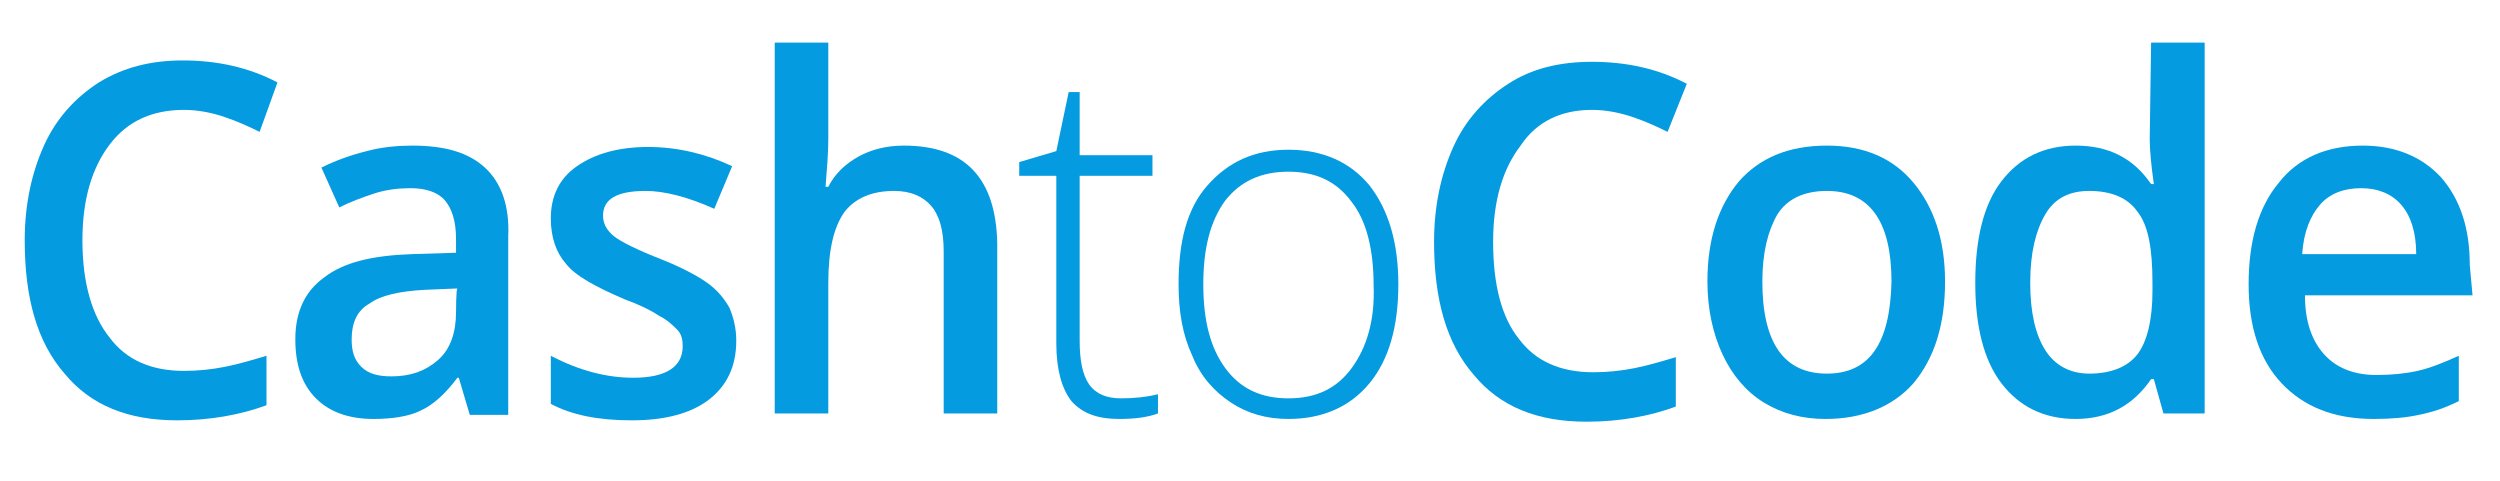 <svg width="156" height="30" viewBox="0 0 156 30" fill="none" xmlns="http://www.w3.org/2000/svg">
<path d="M56.4 9.086C55.286 9.086 54.343 9.343 53.571 9.771C52.8 10.2 52.114 10.8 51.686 11.657H51.514C51.6 10.543 51.686 9.6 51.686 8.657V2.657H48.343V25.8H51.686V17.657C51.686 15.6 52.029 14.143 52.714 13.2C53.4 12.343 54.428 11.914 55.8 11.914C56.828 11.914 57.6 12.257 58.114 12.857C58.629 13.457 58.886 14.4 58.886 15.686V25.8H62.228V15.171C62.143 11.143 60.257 9.086 56.4 9.086Z" fill="#049BE0"/>
<path d="M114 9.086C111.6 9.086 109.8 9.857 108.514 11.314C107.229 12.857 106.543 14.914 106.543 17.571C106.543 19.286 106.886 20.829 107.486 22.114C108.086 23.4 108.943 24.429 110.057 25.114C111.171 25.8 112.457 26.143 113.914 26.143C116.229 26.143 118.114 25.371 119.4 23.914C120.686 22.371 121.371 20.314 121.371 17.571C121.371 15 120.686 12.943 119.4 11.4C118.114 9.857 116.314 9.086 114 9.086ZM114 23.314C111.343 23.314 109.971 21.429 109.971 17.571C109.971 15.771 110.314 14.4 110.914 13.371C111.514 12.429 112.543 11.914 114 11.914C116.657 11.914 118.029 13.8 118.029 17.571C117.943 21.429 116.657 23.314 114 23.314Z" fill="#049BE0"/>
<path d="M30.257 10.457C29.229 9.514 27.771 9.086 25.714 9.086C24.857 9.086 23.829 9.171 22.886 9.429C21.857 9.686 20.914 10.029 20.057 10.457L21.171 12.943C21.857 12.6 22.543 12.343 23.314 12.086C24.086 11.829 24.857 11.743 25.629 11.743C26.571 11.743 27.343 12 27.771 12.514C28.2 13.029 28.457 13.8 28.457 14.914V15.771L25.714 15.857C23.229 15.943 21.429 16.371 20.229 17.314C19.029 18.171 18.429 19.457 18.429 21.171C18.429 22.8 18.857 24 19.714 24.857C20.571 25.714 21.771 26.143 23.314 26.143C24.514 26.143 25.543 25.971 26.229 25.629C27 25.286 27.771 24.6 28.543 23.571H28.629L29.314 25.886H31.714V14.743C31.8 12.857 31.286 11.4 30.257 10.457ZM28.457 19.457C28.457 20.743 28.114 21.771 27.343 22.457C26.571 23.143 25.629 23.486 24.429 23.486C23.571 23.486 22.971 23.314 22.543 22.886C22.114 22.457 21.943 21.943 21.943 21.171C21.943 20.143 22.286 19.371 23.057 18.943C23.743 18.429 24.943 18.171 26.486 18.086L28.543 18C28.457 18 28.457 19.457 28.457 19.457Z" fill="#049BE0"/>
<path d="M11.486 6.857C12.343 6.857 13.2 7.029 13.971 7.286C14.743 7.543 15.514 7.886 16.2 8.229L17.314 5.143C15.514 4.2 13.543 3.771 11.4 3.771C9.429 3.771 7.714 4.2 6.171 5.143C4.714 6.086 3.514 7.371 2.743 9.086C1.971 10.8 1.543 12.771 1.543 15C1.543 18.6 2.314 21.343 4.029 23.314C5.657 25.286 7.971 26.229 11.057 26.229C13.114 26.229 15 25.886 16.629 25.286V22.2C15.771 22.457 14.914 22.714 14.057 22.886C13.2 23.057 12.343 23.143 11.486 23.143C9.429 23.143 7.886 22.457 6.857 21.086C5.743 19.714 5.143 17.657 5.143 15C5.143 12.429 5.743 10.457 6.857 9C7.971 7.543 9.514 6.857 11.486 6.857Z" fill="#049BE0"/>
<path d="M44.143 17.657C43.543 17.229 42.6 16.714 41.314 16.2C39.771 15.6 38.743 15.086 38.314 14.743C37.886 14.4 37.629 13.971 37.629 13.457C37.629 12.429 38.486 11.914 40.286 11.914C41.4 11.914 42.857 12.257 44.571 13.029L45.686 10.371C44.057 9.6 42.257 9.171 40.457 9.171C38.571 9.171 37.114 9.6 36 10.371C34.886 11.143 34.371 12.257 34.371 13.629C34.371 14.829 34.714 15.771 35.314 16.457C35.914 17.229 37.2 17.914 39 18.686C39.943 19.029 40.629 19.371 41.143 19.714C41.657 19.971 42 20.314 42.257 20.571C42.514 20.829 42.6 21.171 42.6 21.6C42.6 22.886 41.571 23.571 39.514 23.571C37.886 23.571 36.171 23.143 34.371 22.2V25.2C35.657 25.886 37.286 26.229 39.428 26.229C41.486 26.229 43.114 25.8 44.228 24.943C45.343 24.086 45.943 22.886 45.943 21.257C45.943 20.486 45.771 19.8 45.514 19.2C45.171 18.6 44.743 18.086 44.143 17.657Z" fill="#049BE0"/>
<path d="M134.143 8.657C134.143 9.343 134.229 10.286 134.4 11.486H134.229C133.114 9.857 131.571 9.086 129.514 9.086C127.543 9.086 126 9.857 124.886 11.314C123.771 12.771 123.257 14.914 123.257 17.657C123.257 20.314 123.771 22.457 124.886 23.914C126 25.371 127.543 26.143 129.514 26.143C131.571 26.143 133.114 25.286 134.229 23.657H134.4L135 25.8H137.571V2.657H134.229L134.143 8.657ZM134.314 18.171C134.314 19.971 133.971 21.343 133.371 22.114C132.771 22.886 131.743 23.314 130.371 23.314C129.171 23.314 128.229 22.8 127.629 21.857C127.029 20.914 126.686 19.543 126.686 17.657C126.686 15.771 127.029 14.4 127.629 13.371C128.229 12.343 129.171 11.914 130.371 11.914C131.743 11.914 132.771 12.343 133.371 13.2C134.057 14.057 134.314 15.514 134.314 17.657V18.171Z" fill="#049BE0"/>
<path d="M154.114 16.543C154.114 14.229 153.514 12.429 152.314 11.057C151.114 9.771 149.486 9.086 147.429 9.086C145.2 9.086 143.4 9.857 142.2 11.4C140.914 12.943 140.314 15.086 140.314 17.743C140.314 20.4 141 22.457 142.371 23.914C143.743 25.371 145.629 26.143 148.114 26.143C149.229 26.143 150.171 26.057 150.943 25.886C151.8 25.714 152.571 25.457 153.429 25.029V22.2C152.486 22.629 151.629 22.971 150.857 23.143C150.086 23.314 149.229 23.4 148.286 23.4C146.914 23.4 145.8 22.971 145.029 22.114C144.257 21.257 143.829 20.057 143.829 18.429H154.286L154.114 16.543ZM143.657 15.857C143.743 14.486 144.171 13.457 144.771 12.771C145.371 12.086 146.229 11.743 147.343 11.743C148.371 11.743 149.229 12.086 149.829 12.771C150.429 13.457 150.771 14.486 150.771 15.857H143.657Z" fill="#049BE0"/>
<path d="M80.4 9.343C78.257 9.343 76.629 10.114 75.343 11.571C74.057 13.029 73.543 15.086 73.543 17.743C73.543 19.457 73.8 20.914 74.4 22.2C74.914 23.486 75.771 24.429 76.8 25.114C77.829 25.8 79.029 26.143 80.4 26.143C82.543 26.143 84.257 25.371 85.457 23.914C86.657 22.457 87.257 20.4 87.257 17.743C87.257 15.171 86.657 13.114 85.457 11.571C84.257 10.114 82.543 9.343 80.4 9.343ZM84.343 22.971C83.4 24.257 82.114 24.857 80.4 24.857C78.686 24.857 77.4 24.257 76.457 22.971C75.514 21.686 75.086 19.971 75.086 17.743C75.086 15.514 75.514 13.8 76.457 12.514C77.4 11.314 78.686 10.714 80.4 10.714C82.114 10.714 83.4 11.314 84.343 12.6C85.286 13.8 85.714 15.6 85.714 17.829C85.8 19.971 85.286 21.686 84.343 22.971Z" fill="#049BE0"/>
<path d="M99.343 6.857C100.2 6.857 101.057 7.029 101.829 7.286C102.6 7.543 103.371 7.886 104.057 8.229L105.257 5.229C103.457 4.286 101.486 3.857 99.343 3.857C97.286 3.857 95.571 4.286 94.114 5.229C92.657 6.171 91.457 7.457 90.686 9.171C89.914 10.886 89.486 12.857 89.486 15.086C89.486 18.686 90.257 21.429 91.971 23.4C93.6 25.371 95.914 26.314 99 26.314C101.057 26.314 102.943 25.971 104.571 25.371V22.286C103.714 22.543 102.857 22.8 102 22.971C101.143 23.143 100.286 23.229 99.429 23.229C97.371 23.229 95.829 22.543 94.8 21.171C93.686 19.8 93.171 17.743 93.171 15.086C93.171 12.514 93.771 10.543 94.886 9.086C95.914 7.543 97.457 6.857 99.343 6.857Z" fill="#049BE0"/>
<path d="M67.971 24C67.543 23.4 67.371 22.457 67.371 21.257V10.971H71.914V9.686H67.371V5.743H66.686L65.914 9.429L63.6 10.114V10.971H65.914V21.429C65.914 23.057 66.257 24.257 66.857 25.029C67.543 25.8 68.486 26.143 69.857 26.143C70.714 26.143 71.571 26.057 72.257 25.8V24.6C71.571 24.771 70.8 24.857 69.943 24.857C69.086 24.857 68.4 24.6 67.971 24Z" fill="#049BE0"/>
</svg>
